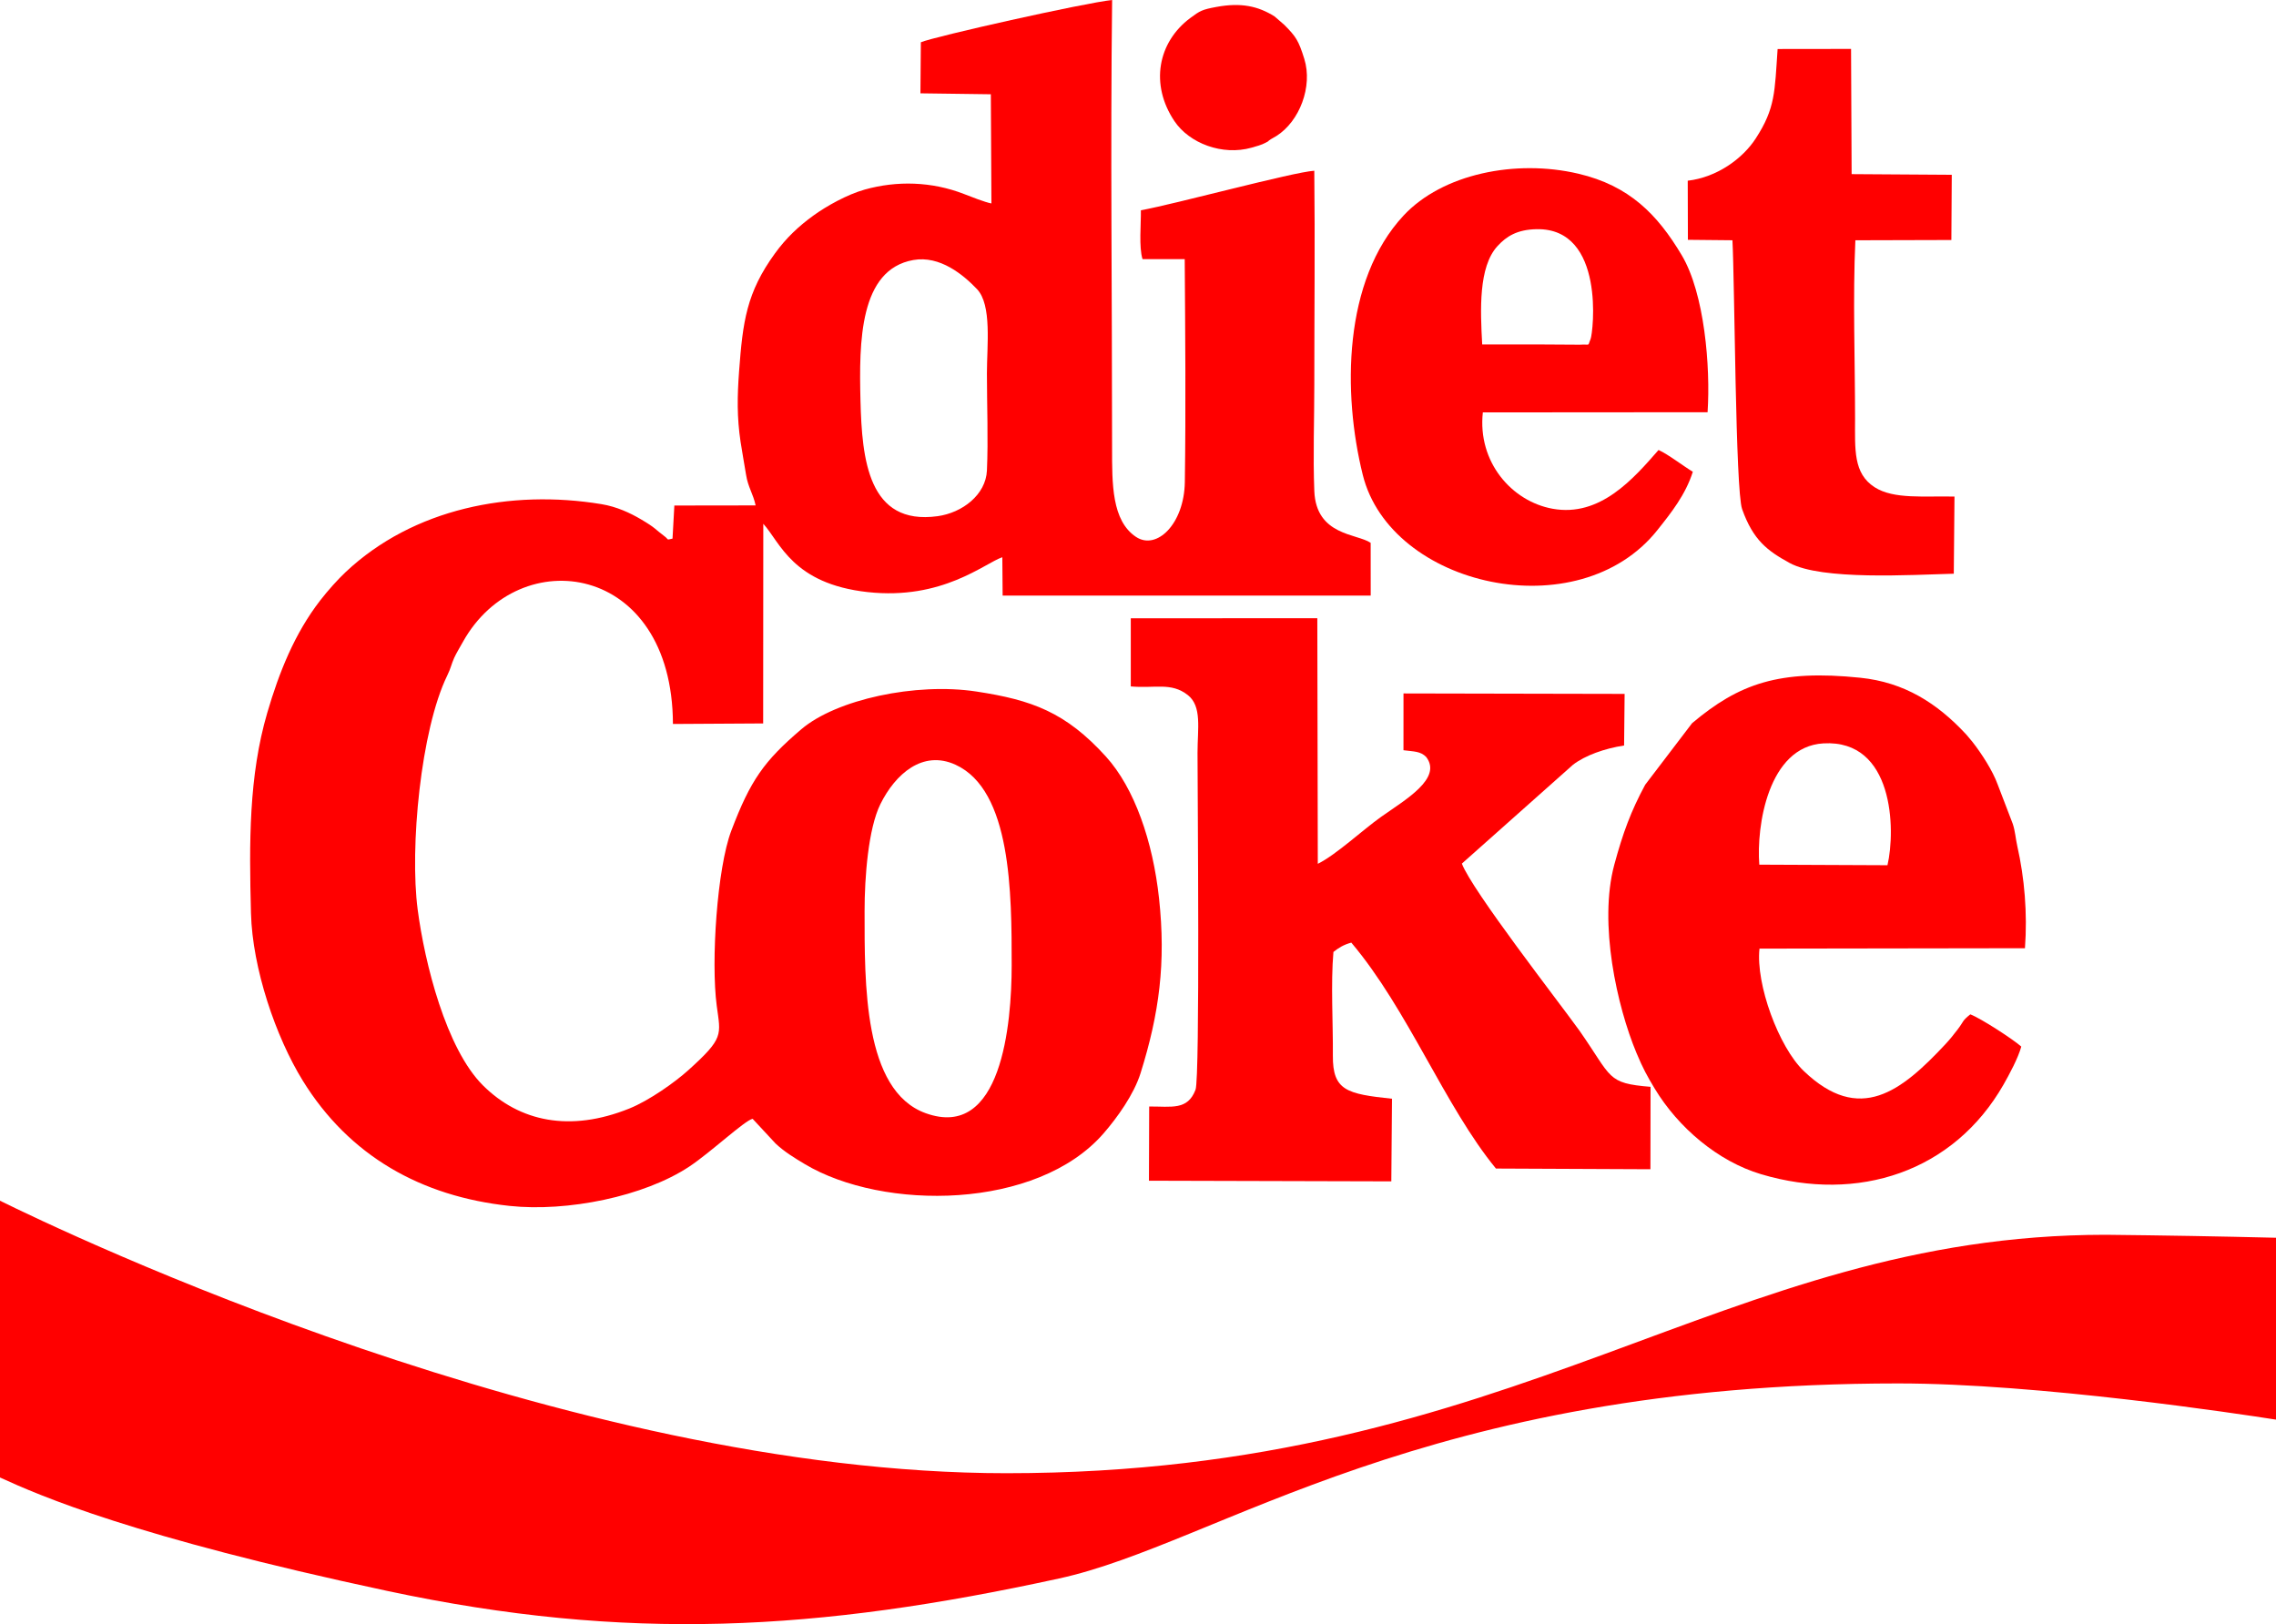 <?xml version="1.0" encoding="UTF-8" standalone="no"?>
<!-- Creator: CorelDRAW 2021.5 -->

<svg
   xml:space="preserve"
   width="209.993mm"
   height="149.863mm"
   version="1.1"
   style="clip-rule:evenodd;fill-rule:evenodd;image-rendering:optimizeQuality;shape-rendering:geometricPrecision;text-rendering:geometricPrecision"
   viewBox="0 0 20999.339 14986.336"
   id="svg34"
   sodipodi:docname="diet_coke_1982.svg"
   inkscape:version="1.1 (c4e8f9e, 2021-05-24)"
   xmlns:inkscape="http://www.inkscape.org/namespaces/inkscape"
   xmlns:sodipodi="http://sodipodi.sourceforge.net/DTD/sodipodi-0.dtd"
   xmlns="http://www.w3.org/2000/svg"
   xmlns:svg="http://www.w3.org/2000/svg"><sodipodi:namedview
   id="namedview36"
   pagecolor="#ffffff"
   bordercolor="#666666"
   borderopacity="1.0"
   inkscape:pageshadow="2"
   inkscape:pageopacity="0.0"
   inkscape:pagecheckerboard="0"
   inkscape:document-units="mm"
   showgrid="false"
   fit-margin-top="0"
   fit-margin-left="0"
   fit-margin-right="0"
   fit-margin-bottom="0"
   inkscape:zoom="0.42518407"
   inkscape:cx="346.90858"
   inkscape:cy="408.05857"
   inkscape:window-width="1280"
   inkscape:window-height="755"
   inkscape:window-x="0"
   inkscape:window-y="23"
   inkscape:window-maximized="0"
   inkscape:current-layer="Capa_x0020_1" />
 <defs
   id="defs11">
  <style
   type="text/css"
   id="style9">
   <![CDATA[
    .fil0 {fill:#EE3338}
   ]]>
  </style>
 </defs>
 <g
   id="Capa_x0020_1"
   inkscape:label="Capa 1"
   inkscape:groupmode="layer"
   transform="translate(6.8,-7456.38)">
  <g
   id="_105553170786144"
   style="fill:#ff0000">
   <g
   id="g26"
   style="fill:#ff0000">
    <path
   class="fil0"
   d="m 7970.23,15862.9 c -0.15,-310.69 33.94,-760.43 145.86,-986.61 137.08,-277.04 389.55,-502.18 692.59,-363.8 516.11,235.71 518.94,1183.52 518.72,1850.67 -0.2,541.66 -92.57,1618.77 -794.31,1364.7 -575.49,-208.35 -562.52,-1200.57 -562.86,-1864.96 z m 449.76,-6007.22 c 245.6,-43.55 462.05,136.68 587.51,268.64 138.78,145.94 91.41,520.06 91.41,777.67 0,289.77 12.92,609.47 0.15,895.44 -10.07,225.14 -227.85,390.53 -454.81,421.92 -640.22,88.53 -698.45,-522.95 -711.96,-1067.03 -13.47,-542.68 -9.8,-1208.45 487.7,-1296.64 z m 69.4,-2009.41 -3.86,471.24 649.59,8.69 5.37,1007.33 c -58.52,-10.31 -194.76,-64.47 -253.62,-87.32 -298.07,-115.66 -618.02,-123.76 -915.12,-40.69 -163.44,45.69 -354.39,153.57 -470.84,237.69 -140.03,101.16 -253.65,208.28 -357.69,351.54 -262.93,362 -296.73,630.17 -330.75,1085.48 -17.39,232.67 -20.36,426.1 13.54,653.04 15.48,103.79 32.59,189.49 50.81,304.59 18.14,114.77 64.87,173.56 88.14,282.08 l -749.95,1.06 -16.86,305.25 c -62.49,14.33 -30.88,10.39 -73.42,-21.22 -92.81,-68.96 -77.33,-74.23 -220.02,-158.05 -97.66,-57.37 -220.54,-115.37 -363.15,-138.83 -835.5,-137.5 -1733.33,38.8 -2358.31,625.94 -72.16,67.78 -164.01,169.75 -236.71,263.87 -234.45,303.55 -377.86,660.35 -487.63,1036.19 -170.29,582.8 -167.34,1194.54 -150.01,1849.67 13.47,508.71 228.57,1140.58 478.03,1544.41 428.32,693.37 1090.13,1067.85 1907.76,1155.34 530.24,56.77 1241.49,-85.75 1659.89,-363.99 196.8,-130.87 512.1,-426.45 582.65,-439.62 l 211.14,227.33 c 79.66,75.63 176.64,134.57 268.15,189.39 724.76,434.41 2145.33,425.4 2759.45,-283.07 124.96,-144.16 278.73,-357.29 340.8,-555.5 172.75,-551.71 234.52,-1019.38 170.19,-1612.74 -56.82,-524.17 -225.78,-1016.57 -490.02,-1307.87 -371.37,-409.36 -682.19,-522.17 -1195.4,-600.26 -559.12,-85.08 -1292.4,72.95 -1615.45,348.41 -342.35,291.91 -469.09,469.51 -646.25,937.79 -130.24,344.32 -188.19,1204.07 -133.73,1613.75 36.14,271.95 69.08,295.58 -263.3,595.12 -122.58,110.49 -359.76,278.76 -542.56,352.5 -549,221.44 -1013.46,120.95 -1349,-211.09 -342.72,-339.15 -539.84,-1133.14 -604.3,-1623.72 -74.99,-570.84 28.44,-1659.37 272.44,-2159.76 35.35,-72.48 36.19,-100.47 64.57,-164.23 16.55,-37.2 58.55,-107.81 81.25,-148.45 517.46,-925.88 1931.78,-731.78 1936.83,759.05 l 832.46,-4.95 1.21,-1842.22 c 155.42,170.02 268.79,554.35 964.06,630.37 688.54,75.29 1075.78,-265.24 1241.27,-321.89 l 2.95,354.02 3395.97,-0.02 -0.36,-486.62 c -124.48,-86.14 -503.46,-64.63 -519.93,-478.47 -12.61,-316.26 -0.05,-661.17 -0.05,-980.6 0,-657.04 7.16,-1318.06 -0.15,-1974.57 -200.06,13.19 -1273.4,305.15 -1599.94,364.97 1.92,125.86 -19.55,340.29 15.24,450.8 l 389.27,-0.1 c 4.73,681.51 10.93,1376.6 1.06,2056.06 -5.66,389.23 -261.26,633.67 -451.02,506.64 -224.08,-150.01 -220.32,-491.03 -220.24,-820.18 0.32,-1375.13 -16.15,-2759.58 0.39,-4133.47 -248.85,25.16 -1640.41,336.79 -1764.84,389.89 z"
   id="path14"
   style="fill:#ff0000" />
    <path
   class="fil0"
   d="m 10426.29,13790.12 c 218.52,20.68 373.06,-41.31 526.04,79.72 132.6,104.9 89.74,308.7 89.74,533.96 0,324.78 23.93,2996.8 -18.32,3107.64 -73.14,192 -220.54,153.82 -427.68,154.93 l -2.1,684.82 2236.1,5.96 6.26,-762.33 c -414.66,-44.19 -548.15,-74.17 -545.51,-397.69 2.41,-299.35 -20.24,-667.08 5.17,-956.75 46.35,-36.9 91.88,-66.52 164.92,-86.19 521.6,616.87 864.04,1512.25 1334.5,2084.67 l 1425.32,6.4 1.21,-760.39 c -407.33,-33.87 -350.51,-81.26 -655.31,-517.44 -198.56,-275.52 -990.88,-1293.93 -1085.73,-1542.26 l 1026.52,-913.14 c 111.64,-85.23 290.35,-149.49 470.39,-176.65 l 4.83,-476.2 -2040.18,-4.19 -0.22,524 c 97.91,12.75 157.14,8.54 209.73,62.36 151.11,198.3 -193.19,394.47 -414.81,551.46 -170.86,121.04 -418.2,352.46 -585.37,434.23 l -4.43,-2266.11 -1721.07,0.55 z"
   id="path16"
   style="fill:#ff0000" />
    <path
   class="fil0"
   d="m 16225.31,15434.85 c -28.07,-353.11 80.36,-1089.1 590.88,-1119.09 650.36,-38.18 668.04,796.31 591.62,1124.33 z m 2417.19,1678.7 c -72.79,-65.32 -370.78,-259.39 -470.29,-297.58 -79.47,63.89 -56.13,59.85 -116.87,139.35 -37.84,49.53 -72.8,93.3 -113.03,136.34 -407.17,435.48 -791.1,741.43 -1307.39,246.56 -229.7,-220.17 -443.83,-800.79 -407.91,-1128.66 l 2449.3,-3.67 c 23.78,-323.42 -4.46,-649.99 -70.76,-942.54 -15.48,-68.34 -18.93,-137.64 -42.05,-206.04 l -139.22,-363.08 c -45.84,-127.16 -149.26,-286.05 -232.97,-392.97 l -57.11,-68.02 c -270.22,-291 -572.67,-481.18 -976.59,-523.01 -748.91,-77.55 -1119.33,54.68 -1552.43,419.29 l -432.75,568.06 c -131.72,243.65 -205.45,444.1 -284.82,737.22 -147.08,543.04 26.17,1310.44 203.75,1735.96 59.52,142.67 100.56,217.56 169.57,331.64 216.03,357.25 580.99,669.76 981.54,789.04 893.42,266.01 1775.72,-20.46 2236.91,-828.48 50.66,-88.77 133.58,-242.37 163.12,-349.41 z"
   id="path18"
   style="fill:#ff0000" />
    <path
   class="fil0"
   d="m 13668.65,10635.07 c -17.61,-320.17 -34.84,-715.28 140.4,-907.16 84.89,-92.92 184.15,-153.31 361.28,-156.73 637.64,-12.38 522.12,957.88 498.05,1014.33 -30.48,71.45 3.79,45.08 -99.07,51.6 l -378.32,-2.29 c -174.11,0 -348.26,-0.44 -522.34,0.25 z m 1943.37,1174.5 c -87.59,-52.54 -231.73,-163.84 -316.3,-200.89 -230.9,264.16 -538.59,621.43 -977.35,542.13 -376.7,-68.07 -694.01,-430.61 -643.79,-889.14 l 2073.56,-1.55 c 27.72,-419.28 -28.26,-1095.67 -238.14,-1448.26 -224.97,-377.9 -485.02,-642.46 -953.71,-752.58 -579.07,-136.07 -1254.81,1.21 -1613.34,386.2 -558.38,599.57 -562.74,1640.54 -376.35,2392.08 256.48,1034.15 1990.33,1424.09 2717.45,511.39 130.33,-163.59 260.12,-327.11 327.97,-539.38 z"
   id="path20"
   style="fill:#ff0000" />
    <path
   class="fil0"
   d="m 15565,9123.76 1.53,545.46 410.84,4.08 c 20.73,375.05 27.77,2307.32 89.15,2480.3 102.26,288.21 235.03,386.02 438.17,497.35 295.92,162.14 1124.59,109.41 1515,99.19 l 6.43,-711.71 c -273.99,-7.07 -559.25,27.84 -736.7,-86.24 -198.48,-127.63 -180.68,-349.12 -180.61,-633.3 0.1,-535 -21.66,-1116.18 2.86,-1645.44 l 885.74,-2.44 3.67,-601.83 -923.98,-6.09 -5.27,-1155.34 -677.59,0.86 c -27.49,395.92 -19.74,545.04 -202.12,825.82 -120.68,185.8 -357.24,358.31 -627.12,389.33 z"
   id="path22"
   style="fill:#ff0000" />
    <path
   class="fil0"
   d="m 11215.88,7520.42 c -131,24.3 -150.6,34.91 -241.49,102.81 -298.56,223.02 -372.61,612.15 -145.38,950.88 136.76,203.82 441.25,321.5 712.6,244.67 41.93,-11.87 90.99,-25.09 127.28,-44.59 55.91,-30.06 3.18,-3.69 48.92,-32.67 19.5,-12.36 31.51,-17.11 52.51,-30.4 213.28,-135.29 336.1,-455.95 256.97,-711.17 -53.17,-171.5 -78.6,-207.54 -185.2,-314.71 l -89.22,-77.38 c -152.86,-95.57 -309.32,-129.64 -536.99,-87.44 z"
   id="path24"
   style="fill:#ff0000" />
   </g>
   <g
   id="g30"
   style="fill:#ff0000">
    <path
   class="fil0"
   d="m 20992.54,18877.42 v 1678.29 c -346.27,-54.27 -2195.42,-334 -3485.78,-334 -4399.73,0 -6273.59,1479.92 -7742.33,1799.86 -2228.8,485.72 -3983.71,587.15 -6199.91,114.38 C 1225.7,21636.52 361.37,21258.25 -6.8,21089.69 V 18535.8 c 564.84,279.05 5214.05,2514.35 9285.51,2514.35 4742.27,0 6599.37,-2200.08 10142.22,-2200.08 523.9,5.34 1047.8,14.48 1571.61,27.35 z"
   id="path28"
   style="fill:#ff0000" />
   </g>
  </g>
 </g>
</svg>
